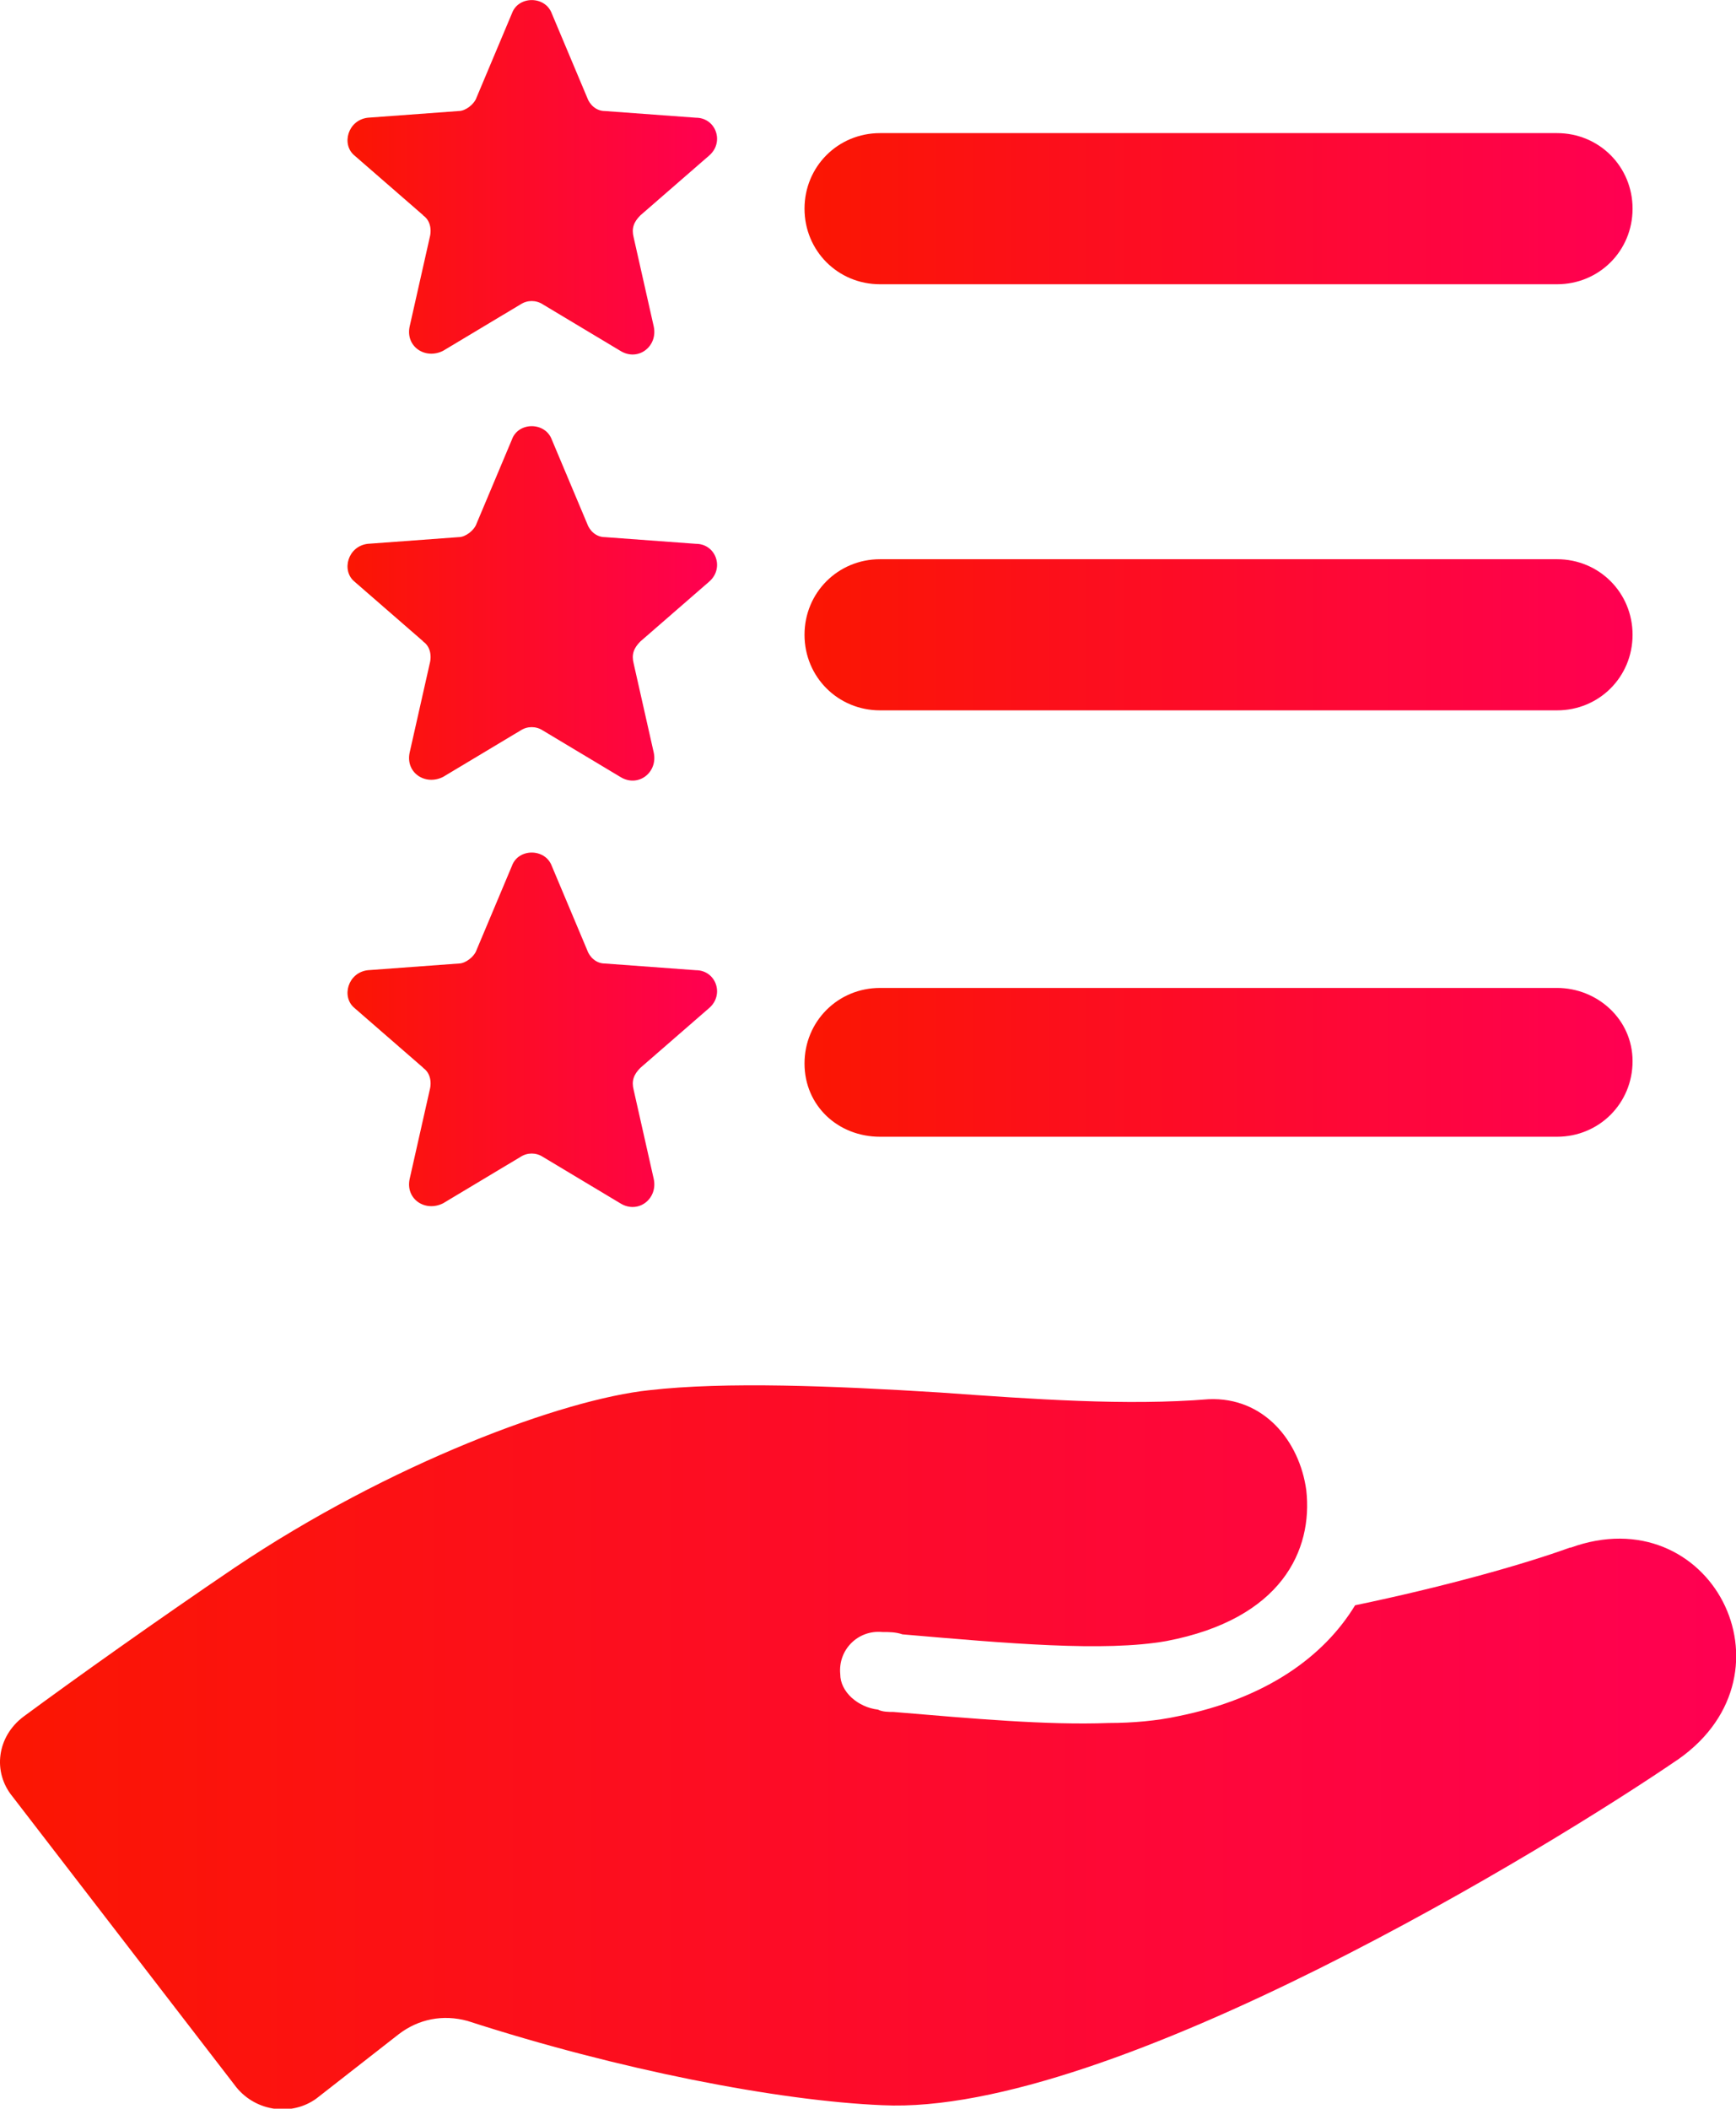 <svg viewBox="0 0 59.75 72.55" xmlns="http://www.w3.org/2000/svg" xmlns:xlink="http://www.w3.org/1999/xlink"><linearGradient id="a" gradientUnits="userSpaceOnUse" x1="0" x2="59.75" y1="60.1" y2="60.1"><stop offset="0" stop-color="#fb1602"/><stop offset="1" stop-color="#ff0052"/></linearGradient><linearGradient id="b" x1="11.95" x2="24.68" xlink:href="#a" y1="6.1" y2="6.1"/><linearGradient id="c" x1="27.69" x2="56.18" xlink:href="#a" y1="7.18" y2="7.18"/><linearGradient id="d" x1="11.95" x2="24.68" xlink:href="#a" y1="20.76" y2="20.76"/><linearGradient id="e" x1="27.69" x2="56.18" xlink:href="#a" y1="21.84" y2="21.84"/><linearGradient id="f" x1="11.95" x2="24.68" xlink:href="#a" y1="35.43" y2="35.43"/><linearGradient id="g" x1="27.69" x2="56.18" xlink:href="#a" y1="36.55" y2="36.55"/><path d="m54.05 53.24c-1.68.61-4.43 1.37-7.41 1.99-1.07 1.76-3.06 3.21-6.11 3.82-.69.15-1.53.23-2.37.23-2.14.08-4.66-.15-7.41-.38-.15 0-.38 0-.53-.08-.69-.08-1.3-.61-1.3-1.22-.08-.84.61-1.53 1.45-1.45.23 0 .46 0 .69.08 3.59.31 6.95.61 9.09.23 3.97-.76 5.04-3.13 4.81-5.19-.23-1.68-1.45-3.21-3.36-3.13-2.83.23-6.03 0-9.24-.23-3.67-.23-7.41-.38-10.01-.08-2.98.31-8.94 2.52-14.28 6.11-2.6 1.76-5.5 3.82-7.26 5.12-.92.69-1.07 1.91-.38 2.75l7.71 10.01c.69.84 1.91.99 2.75.38l2.83-2.21c.69-.53 1.53-.69 2.37-.46 5.19 1.68 10.69 2.75 14.28 2.9 7.87.38 23.07-8.94 27.42-11.92 4.2-2.98 1.07-9.01-3.74-7.26z" fill="url(#a)"/><path d="m14.56 7.41c.23.15.31.46.23.76l-.69 3.06c-.15.69.53 1.15 1.15.84l2.67-1.6c.23-.15.53-.15.76 0l2.67 1.6c.61.38 1.3-.15 1.15-.84l-.69-3.06c-.08-.31 0-.53.23-.76l2.37-2.06c.53-.46.23-1.3-.46-1.3l-3.13-.23c-.31 0-.53-.23-.61-.46l-1.22-2.9c-.23-.61-1.15-.61-1.37 0l-1.22 2.9c-.08.23-.38.46-.61.46l-3.13.23c-.69.08-.92.92-.46 1.3l2.37 2.06z" fill="url(#b)"/><path d="m30.29 9.78h23.3c1.45 0 2.6-1.15 2.6-2.6s-1.15-2.6-2.6-2.6h-23.3c-1.45 0-2.6 1.15-2.6 2.6s1.15 2.6 2.6 2.6z" fill="url(#c)"/><path d="m14.56 22.07c.23.15.31.46.23.76l-.69 3.06c-.15.69.53 1.15 1.15.84l2.67-1.6c.23-.15.53-.15.76 0l2.67 1.6c.61.38 1.3-.15 1.15-.84l-.69-3.06c-.08-.31 0-.53.23-.76l2.37-2.06c.53-.46.23-1.3-.46-1.3l-3.13-.23c-.31 0-.53-.23-.61-.46l-1.22-2.9c-.23-.61-1.15-.61-1.37 0l-1.22 2.9c-.08.23-.38.46-.61.46l-3.13.23c-.69.08-.92.92-.46 1.3l2.37 2.06z" fill="url(#d)"/><path d="m30.29 24.44h23.3c1.45 0 2.6-1.15 2.6-2.6s-1.15-2.6-2.6-2.6h-23.3c-1.45 0-2.6 1.15-2.6 2.6s1.15 2.6 2.6 2.6z" fill="url(#e)"/><path d="m14.56 36.74c.23.15.31.46.23.76l-.69 3.06c-.15.69.53 1.15 1.15.84l2.67-1.6c.23-.15.53-.15.76 0l2.67 1.6c.61.38 1.3-.15 1.15-.84l-.69-3.06c-.08-.31 0-.53.23-.76l2.37-2.06c.53-.46.23-1.3-.46-1.3l-3.13-.23c-.31 0-.53-.23-.61-.46l-1.22-2.9c-.23-.61-1.15-.61-1.37 0l-1.22 2.9c-.08.23-.38.46-.61.46l-3.13.23c-.69.08-.92.92-.46 1.3l2.37 2.06z" fill="url(#f)"/><path d="m30.29 39.11h23.3c1.45 0 2.6-1.15 2.6-2.6s-1.22-2.52-2.6-2.52h-23.3c-1.45 0-2.6 1.15-2.6 2.6s1.15 2.52 2.6 2.52z" fill="url(#g)"/></svg>